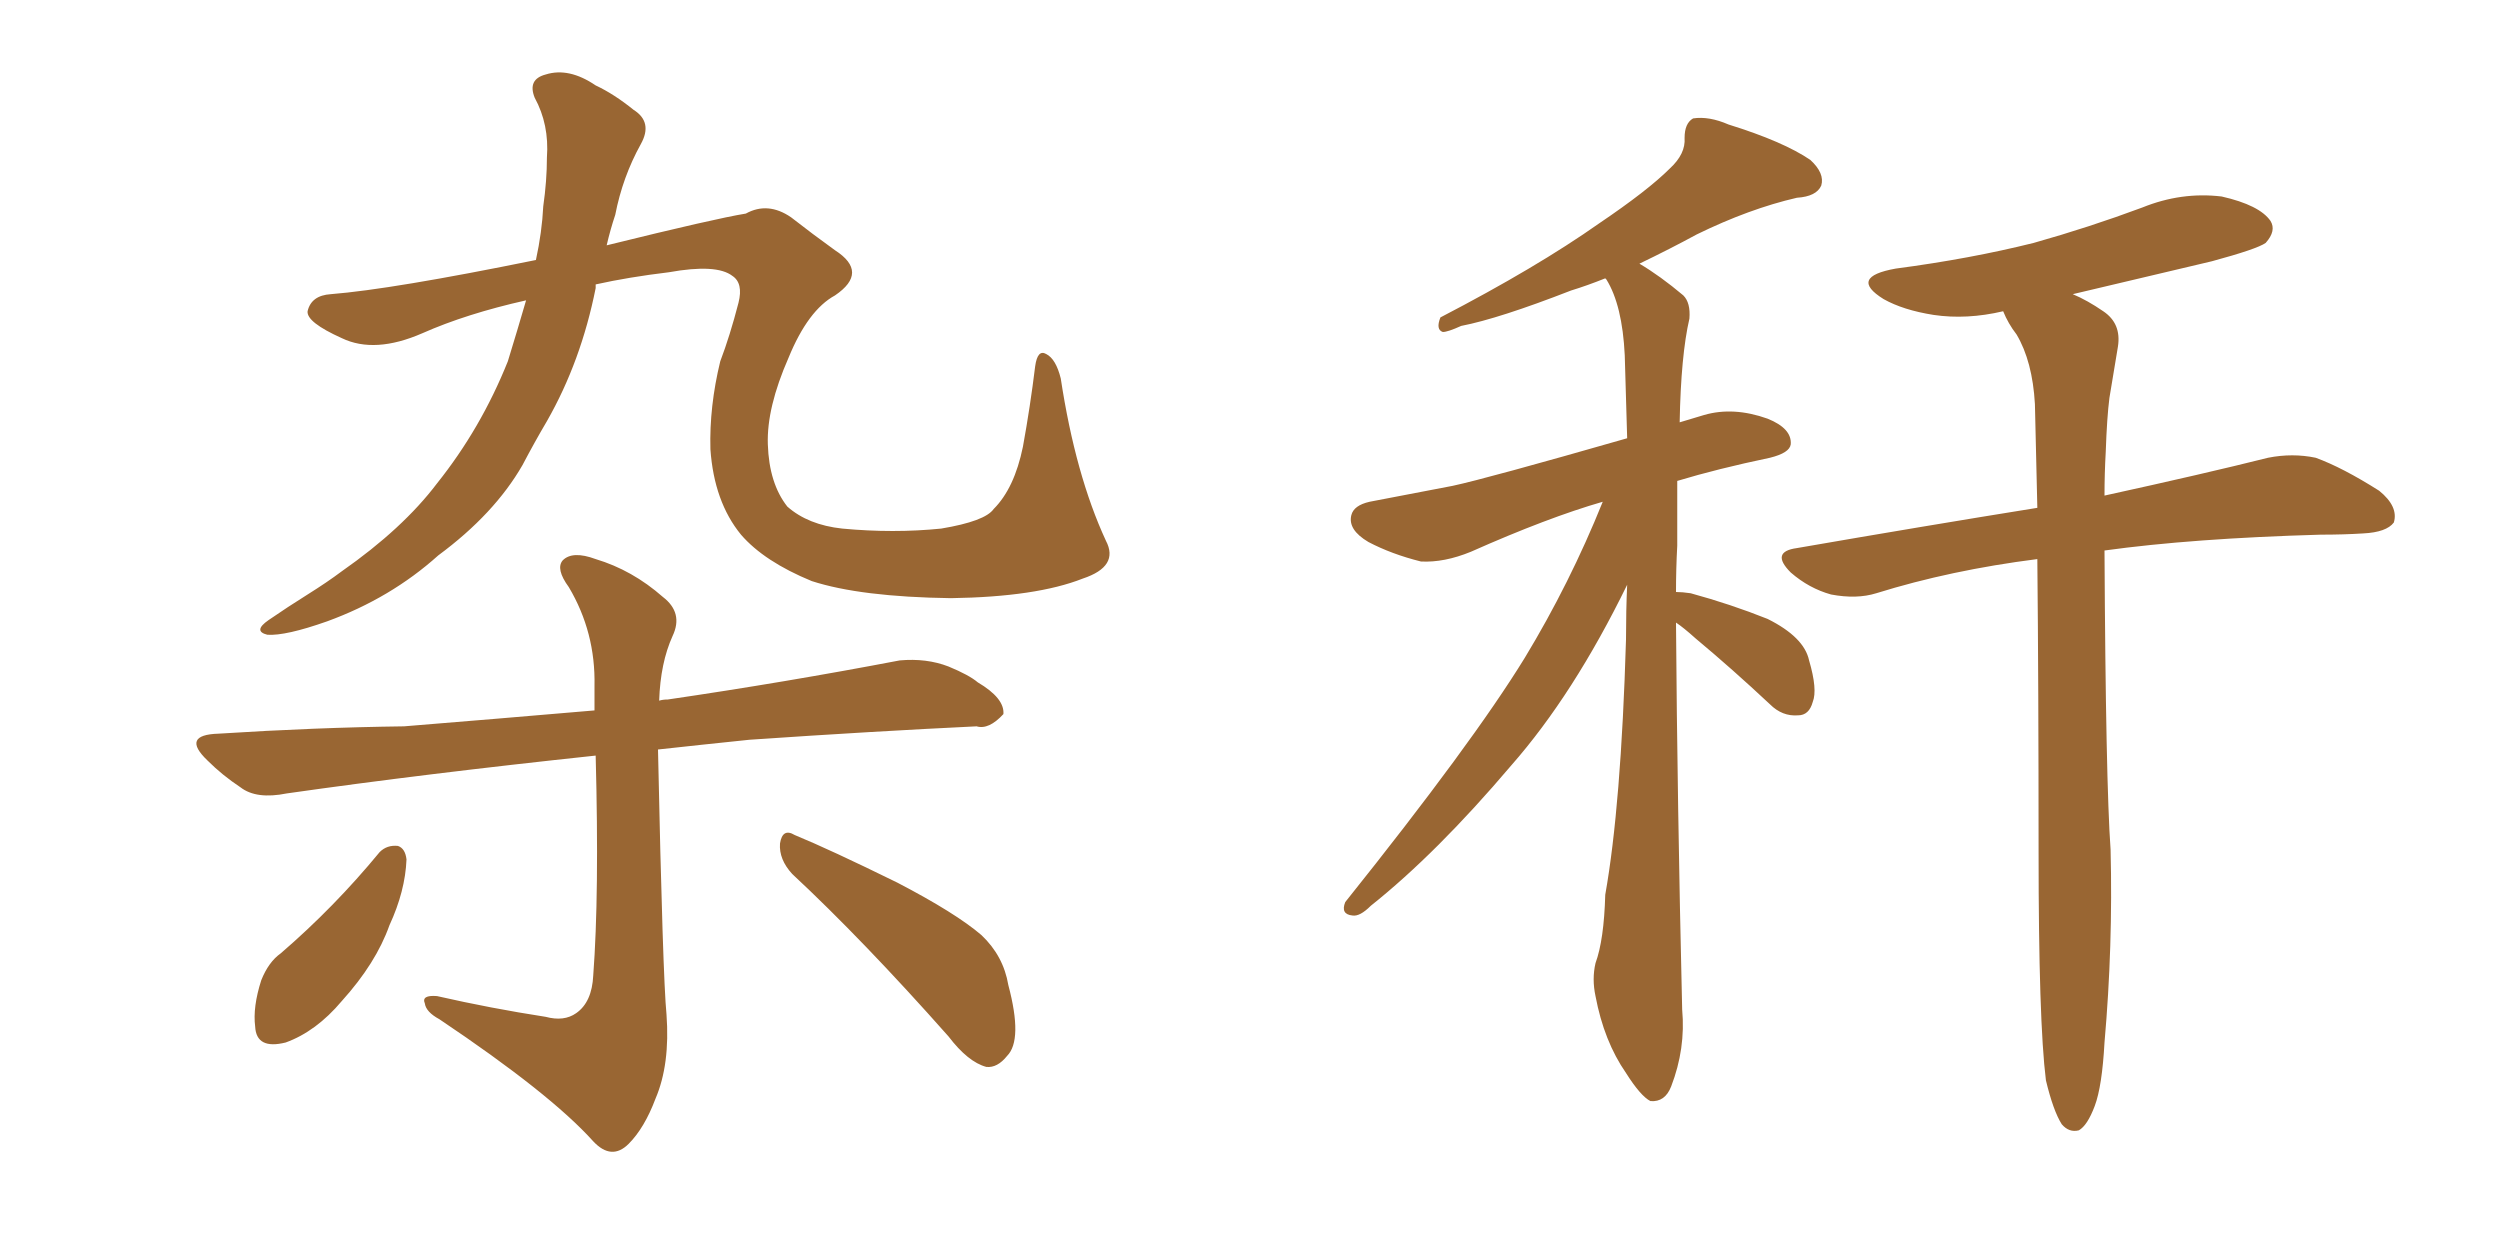 <svg xmlns="http://www.w3.org/2000/svg" xmlns:xlink="http://www.w3.org/1999/xlink" width="300" height="150"><path fill="#996633" padding="10" d="M63.13 36.04L63.13 36.04Q55.96 37.65 50.68 39.99L50.68 39.99Q44.97 42.48 41.02 40.58L41.02 40.58Q36.77 38.67 36.91 37.35L36.91 37.35Q37.35 35.45 39.70 35.30L39.70 35.30Q47.02 34.72 64.31 31.20L64.31 31.20Q65.04 27.83 65.19 24.76L65.19 24.76Q65.63 21.68 65.63 18.90L65.63 18.90Q65.92 14.94 64.16 11.72L64.16 11.72Q63.28 9.52 65.48 8.94L65.48 8.94Q68.26 8.06 71.48 10.25L71.48 10.25Q73.68 11.28 76.03 13.18L76.03 13.18Q78.37 14.65 76.90 17.29L76.90 17.29Q74.71 21.24 73.83 25.78L73.83 25.78Q73.24 27.54 72.80 29.44L72.80 29.44Q85.84 26.22 89.50 25.63L89.50 25.63Q92.14 24.17 94.92 26.07L94.92 26.07Q97.56 28.13 100.20 30.03L100.20 30.03Q104.30 32.67 100.20 35.45L100.20 35.45Q96.97 37.21 94.63 42.92L94.63 42.92Q91.99 48.93 92.14 53.32L92.14 53.32Q92.29 58.01 94.48 60.79L94.48 60.79Q96.97 62.99 101.07 63.43L101.07 63.43Q107.23 64.01 112.94 63.43L112.94 63.43Q118.21 62.55 119.24 61.08L119.24 61.08Q121.73 58.59 122.75 53.61L122.75 53.61Q123.63 48.78 124.22 43.95L124.22 43.95Q124.51 41.89 125.54 42.48L125.54 42.48Q126.71 43.07 127.29 45.41L127.29 45.41Q129.05 56.98 132.71 64.89L132.71 64.89Q134.33 67.97 129.93 69.43L129.93 69.43Q124.37 71.63 114.11 71.78L114.11 71.78Q103.27 71.63 97.41 69.73L97.41 69.73Q91.70 67.38 88.92 64.16L88.92 64.16Q85.69 60.21 85.25 53.91L85.25 53.91Q85.11 48.78 86.43 43.36L86.43 43.36Q87.60 40.28 88.62 36.33L88.62 36.33Q89.21 33.98 87.89 33.11L87.89 33.11Q85.99 31.64 80.27 32.67L80.27 32.67Q75.44 33.25 71.48 34.13L71.48 34.13Q71.48 34.42 71.48 34.57L71.48 34.57Q69.73 43.36 65.63 50.54L65.63 50.54Q64.16 53.03 62.70 55.81L62.70 55.81Q59.33 61.67 52.59 66.65L52.59 66.65Q46.88 71.78 39.26 74.56L39.26 74.56Q34.28 76.32 32.08 76.17L32.08 76.17Q30.32 75.73 32.23 74.41L32.23 74.41Q34.57 72.80 36.91 71.34L36.91 71.34Q39.26 69.87 41.02 68.55L41.02 68.55Q48.34 63.43 52.44 58.01L52.44 58.01Q57.71 51.42 60.94 43.36L60.94 43.36Q62.11 39.55 63.13 36.04ZM65.48 122.02L65.48 122.02Q67.68 122.61 69.14 121.58L69.14 121.58Q71.04 120.26 71.19 117.04L71.19 117.04Q71.92 107.37 71.48 90.67L71.48 90.67Q50.83 92.87 34.42 95.21L34.42 95.21Q30.76 95.95 28.86 94.48L28.86 94.48Q26.66 93.02 24.90 91.26L24.90 91.26Q21.68 88.18 26.22 88.04L26.22 88.04Q37.79 87.30 48.49 87.16L48.49 87.16Q59.33 86.28 71.34 85.25L71.34 85.25Q71.34 83.79 71.34 82.32L71.34 82.32Q71.48 75.88 68.26 70.46L68.26 70.46Q66.65 68.26 67.53 67.24L67.53 67.24Q68.70 66.06 71.48 67.09L71.48 67.09Q75.88 68.41 79.54 71.63L79.54 71.63Q82.03 73.54 80.71 76.32L80.71 76.32Q79.25 79.54 79.10 84.08L79.10 84.08Q79.54 83.94 80.13 83.94L80.13 83.94Q94.19 81.88 107.96 79.25L107.96 79.25Q111.18 78.96 113.82 79.98L113.82 79.98Q116.31 81.01 117.33 81.88L117.33 81.88Q120.56 83.79 120.41 85.69L120.41 85.69Q118.65 87.60 117.19 87.16L117.19 87.16Q105.03 87.74 89.94 88.77L89.94 88.77Q84.23 89.36 78.96 89.94L78.96 89.94Q79.54 117.33 79.98 121.73L79.98 121.73Q80.42 127.73 78.66 131.84L78.66 131.84Q77.34 135.35 75.44 137.26L75.44 137.26Q73.39 139.31 71.19 136.96L71.19 136.96Q66.06 131.25 52.73 122.31L52.73 122.31Q51.12 121.44 50.98 120.41L50.98 120.41Q50.54 119.38 52.44 119.53L52.44 119.53Q58.89 121.00 65.48 122.02ZM45.56 102.25L45.56 102.25Q46.44 101.37 47.75 101.51L47.75 101.51Q48.63 101.81 48.78 103.13L48.78 103.13Q48.63 106.93 46.73 111.04L46.73 111.04Q45.12 115.58 41.02 120.12L41.02 120.12Q37.94 123.78 34.28 125.10L34.28 125.10Q30.76 125.98 30.62 123.19L30.62 123.19Q30.32 120.85 31.35 117.63L31.35 117.63Q32.23 115.43 33.69 114.40L33.69 114.40Q40.14 108.84 45.56 102.25ZM95.07 104.88L95.07 104.88L95.07 104.88Q93.46 103.13 93.60 101.22L93.60 101.22Q93.90 99.32 95.36 100.20L95.36 100.20Q99.61 101.95 107.67 105.91L107.67 105.91Q114.70 109.57 117.77 112.21L117.77 112.21Q120.41 114.70 121.00 118.21L121.00 118.21Q122.75 124.80 120.85 126.71L120.85 126.71Q119.68 128.17 118.36 128.03L118.36 128.03Q116.16 127.44 113.82 124.37L113.82 124.37Q103.56 112.79 95.07 104.88ZM201.12 74.71L201.12 74.71Q201.27 96.09 201.86 121.14L201.86 121.14Q202.29 125.83 200.54 130.37L200.54 130.37Q199.80 132.28 198.05 132.13L198.05 132.13Q196.88 131.54 195.12 128.76L195.12 128.76Q192.48 124.95 191.46 119.53L191.46 119.53Q191.02 117.48 191.46 115.58L191.46 115.58Q192.48 112.79 192.63 107.37L192.63 107.37Q194.53 96.68 195.12 76.76L195.12 76.76Q195.12 73.24 195.26 70.17L195.26 70.17Q188.82 83.35 181.35 91.85L181.35 91.85Q172.41 102.39 164.50 108.69L164.50 108.69Q163.18 110.01 162.30 109.86L162.30 109.86Q160.84 109.72 161.43 108.25L161.43 108.25Q176.66 89.21 182.96 78.96L182.96 78.96Q188.38 70.02 192.33 60.21L192.33 60.21Q185.74 62.11 176.51 66.21L176.51 66.21Q173.29 67.53 170.51 67.38L170.51 67.38Q166.99 66.50 164.21 65.04L164.21 65.04Q161.72 63.57 162.16 61.82L162.16 61.82Q162.45 60.64 164.36 60.21L164.36 60.21Q168.90 59.33 174.32 58.30L174.32 58.30Q178.42 57.42 195.26 52.59L195.26 52.59Q195.12 47.17 194.97 42.63L194.97 42.63Q194.68 36.62 192.77 33.54L192.77 33.54Q192.63 33.40 192.63 33.40L192.63 33.40Q190.43 34.28 188.53 34.86L188.53 34.86Q179.88 38.23 175.34 39.11L175.34 39.11Q173.73 39.84 173.14 39.84L173.14 39.84Q172.27 39.55 172.85 38.09L172.85 38.09Q184.42 32.08 191.89 26.81L191.89 26.81Q197.75 22.85 200.39 20.21L200.39 20.21Q202.29 18.46 202.15 16.55L202.15 16.55Q202.15 14.79 203.17 14.21L203.17 14.21Q205.08 13.92 207.42 14.94L207.42 14.94Q214.01 16.99 217.24 19.19L217.24 19.19Q218.99 20.80 218.55 22.27L218.55 22.27Q217.97 23.58 215.63 23.73L215.63 23.73Q209.91 25.05 203.61 28.13L203.61 28.13Q200.39 29.88 196.73 31.64L196.73 31.64Q199.22 33.11 202.00 35.45L202.00 35.45Q202.88 36.33 202.73 38.23L202.73 38.23Q201.71 42.63 201.56 50.68L201.56 50.68Q203.03 50.24 204.49 49.80L204.49 49.80Q208.01 48.78 212.11 50.24L212.11 50.24Q215.04 51.42 214.89 53.32L214.89 53.32Q214.75 54.35 212.40 54.93L212.40 54.93Q206.10 56.25 201.27 57.71L201.27 57.71Q201.27 61.38 201.27 65.48L201.27 65.48Q201.12 68.26 201.12 71.04L201.12 71.04Q201.86 71.04 202.88 71.19L202.88 71.19Q207.71 72.51 212.11 74.27L212.11 74.27Q216.50 76.46 217.09 79.25L217.09 79.25Q218.12 82.76 217.53 84.23L217.53 84.23Q217.09 85.84 215.77 85.84L215.77 85.84Q213.87 85.99 212.40 84.52L212.40 84.52Q207.86 80.27 203.47 76.61L203.47 76.61Q202.00 75.29 201.12 74.71ZM245.51 129.64L245.51 129.64L245.51 129.64Q244.63 122.61 244.63 102.25L244.63 102.25Q244.63 82.47 244.48 67.09L244.48 67.09Q234.08 68.41 225.15 71.19L225.15 71.19Q222.80 71.92 219.73 71.34L219.73 71.34Q217.09 70.61 214.89 68.70L214.89 68.70Q212.40 66.21 215.63 65.77L215.63 65.77Q230.86 63.13 244.48 60.94L244.48 60.94Q244.34 54.20 244.19 48.49L244.19 48.49Q243.90 43.36 241.99 40.14L241.99 40.14Q240.97 38.82 240.38 37.35L240.38 37.35Q235.99 38.38 232.03 37.79L232.03 37.79Q228.37 37.21 226.03 35.89L226.03 35.89Q221.78 33.25 227.49 32.23L227.49 32.23Q236.43 31.05 244.04 29.15L244.04 29.15Q250.78 27.25 257.08 24.90L257.08 24.90Q261.77 23.00 266.60 23.58L266.60 23.58Q271.14 24.61 272.46 26.51L272.46 26.51Q273.19 27.69 271.88 29.15L271.88 29.15Q270.85 29.88 265.43 31.35L265.43 31.35Q256.79 33.40 248.73 35.30L248.73 35.30Q250.49 36.04 252.39 37.35L252.39 37.35Q254.59 38.82 254.15 41.60L254.15 41.60Q253.71 44.24 253.13 47.75L253.13 47.75Q252.83 50.10 252.69 54.20L252.69 54.20Q252.54 56.84 252.54 59.47L252.54 59.47Q264.55 56.84 272.17 54.93L272.17 54.93Q275.10 54.35 277.88 54.93L277.88 54.93Q281.10 56.10 285.50 58.89L285.50 58.89Q287.84 60.79 287.26 62.70L287.26 62.70Q286.38 63.87 283.59 64.01L283.59 64.01Q281.25 64.16 278.47 64.16L278.47 64.16Q263.09 64.60 252.54 66.06L252.54 66.06Q252.69 93.90 253.27 101.95L253.27 101.95Q253.56 113.53 252.54 125.10L252.54 125.10Q252.25 130.37 251.37 132.71L251.37 132.71Q250.49 135.06 249.46 135.64L249.46 135.64Q248.29 135.94 247.41 134.91L247.41 134.91Q246.39 133.30 245.51 129.64Z"/></svg>